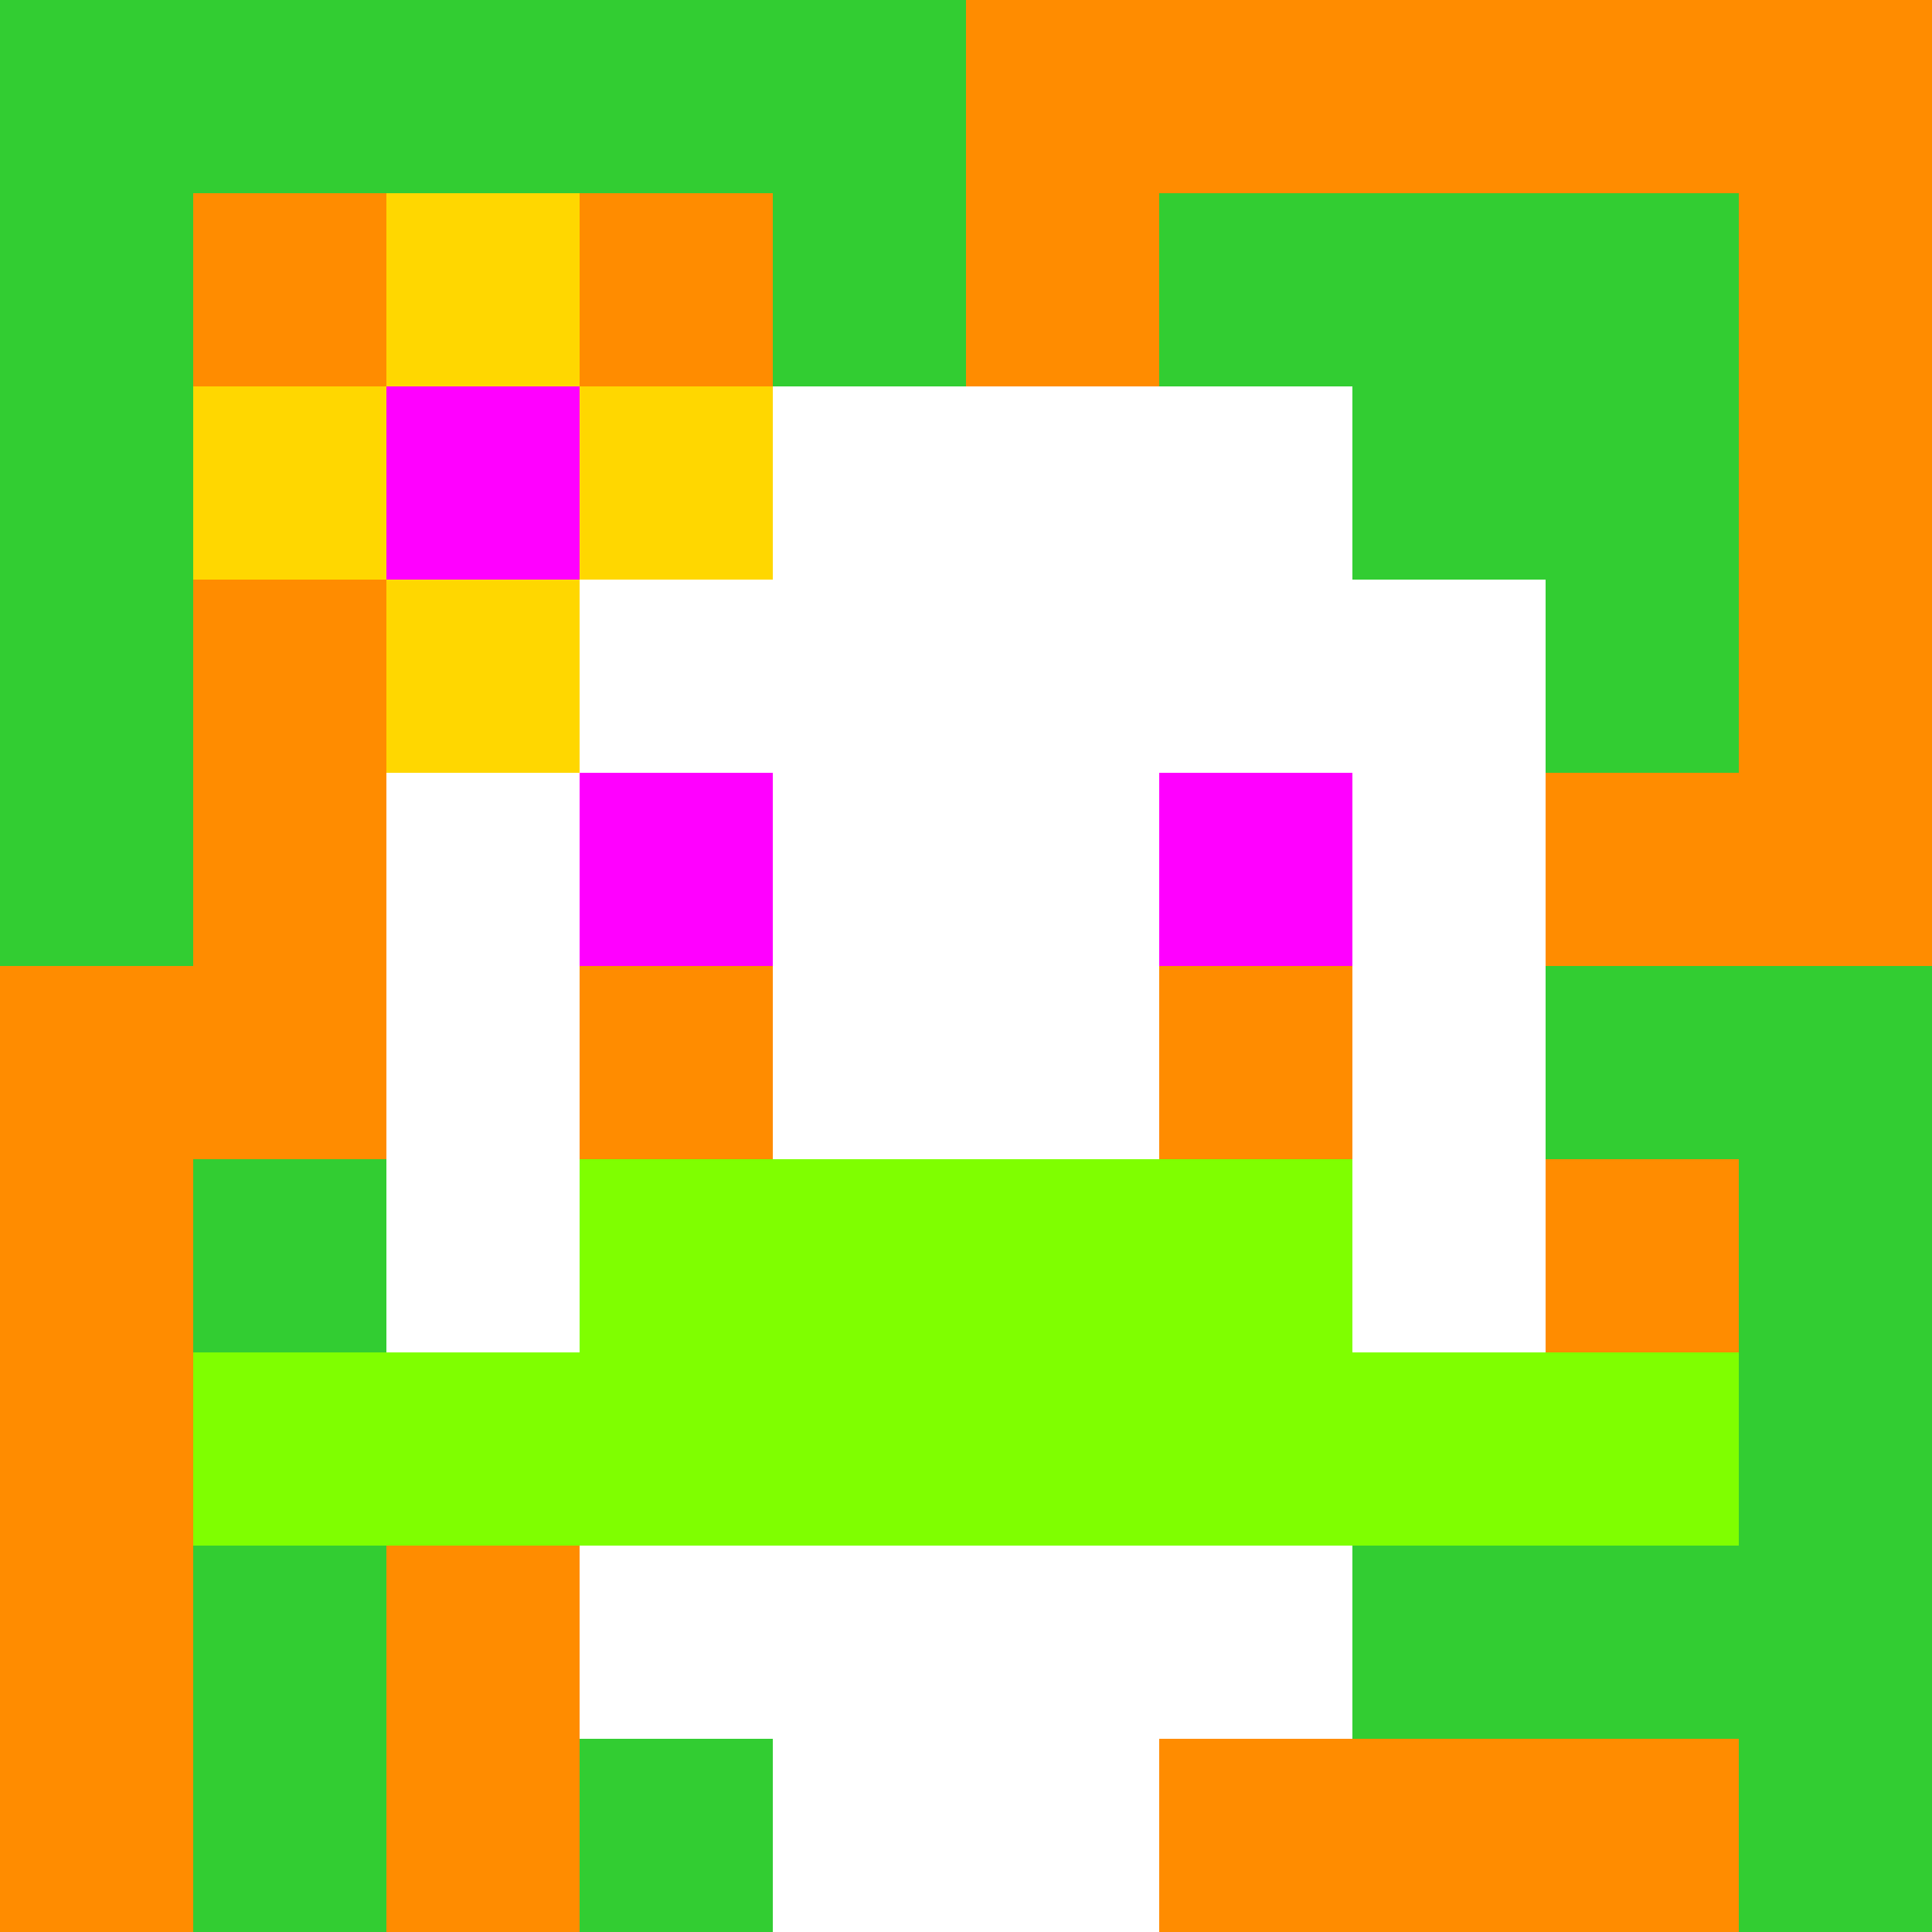 <svg xmlns="http://www.w3.org/2000/svg" version="1.1" width="600" height="600" viewBox="0 0 123 123">
<title>'goose-pfp-flower' by Dmitri Cherniak</title>
<desc>The Goose Is Loose</desc>
<rect width="100%" height="100%" fill="#060404"/>
<g>
  <g id="0-0">
    <rect x="0" y="0" height="123" width="123" fill="#FF8C00"/>
    <g>
      <rect id="0-0-0-0-5-1" x="0" y="0" width="61.5" height="12.3" fill="#32CD32"/>
      <rect id="0-0-0-0-1-5" x="0" y="0" width="12.3" height="61.5" fill="#32CD32"/>
      <rect id="0-0-2-0-1-5" x="24.6" y="0" width="12.3" height="61.5" fill="#32CD32"/>
      <rect id="0-0-4-0-1-5" x="49.2" y="0" width="12.3" height="61.5" fill="#32CD32"/>
      <rect id="0-0-6-1-3-3" x="73.8" y="12.3" width="36.9" height="36.9" fill="#32CD32"/>
      <rect id="0-0-1-6-1-4" x="12.3" y="73.8" width="12.3" height="49.2" fill="#32CD32"/>
      <rect id="0-0-3-6-1-4" x="36.9" y="73.8" width="12.3" height="49.2" fill="#32CD32"/>
      <rect id="0-0-5-5-5-1" x="61.5" y="61.5" width="61.5" height="12.3" fill="#32CD32"/>
      <rect id="0-0-5-8-5-1" x="61.5" y="98.4" width="61.5" height="12.3" fill="#32CD32"/>
      <rect id="0-0-5-5-1-5" x="61.5" y="61.5" width="12.3" height="61.5" fill="#32CD32"/>
      <rect id="0-0-9-5-1-5" x="110.7" y="61.5" width="12.3" height="61.5" fill="#32CD32"/>
    </g>
    <g>
      <rect id="0-0-3-2-4-7" x="36.9" y="24.6" width="49.2" height="86.1" fill="#FFFFFF"/>
      <rect id="0-0-2-3-6-5" x="24.6" y="36.9" width="73.8" height="61.5" fill="#FFFFFF"/>
      <rect id="0-0-4-8-2-2" x="49.2" y="98.4" width="24.6" height="24.6" fill="#FFFFFF"/>
      <rect id="0-0-1-7-8-1" x="12.3" y="86.1" width="98.4" height="12.3" fill="#7FFF00"/>
      <rect id="0-0-3-6-4-2" x="36.9" y="73.8" width="49.2" height="24.6" fill="#7FFF00"/>
      <rect id="0-0-3-4-1-1" x="36.9" y="49.2" width="12.3" height="12.3" fill="#FF00FF"/>
      <rect id="0-0-6-4-1-1" x="73.8" y="49.2" width="12.3" height="12.3" fill="#FF00FF"/>
      <rect id="0-0-3-5-1-1" x="36.9" y="61.5" width="12.3" height="12.3" fill="#FF8C00"/>
      <rect id="0-0-6-5-1-1" x="73.8" y="61.5" width="12.3" height="12.3" fill="#FF8C00"/>
      <rect id="0-0-1-2-3-1" x="12.3" y="24.6" width="36.9" height="12.3" fill="#FFD700"/>
      <rect id="0-0-2-1-1-3" x="24.6" y="12.3" width="12.3" height="36.9" fill="#FFD700"/>
      <rect id="0-0-2-2-1-1" x="24.6" y="24.6" width="12.3" height="12.3" fill="#FF00FF"/>
    </g>
  </g>
</g>
</svg>